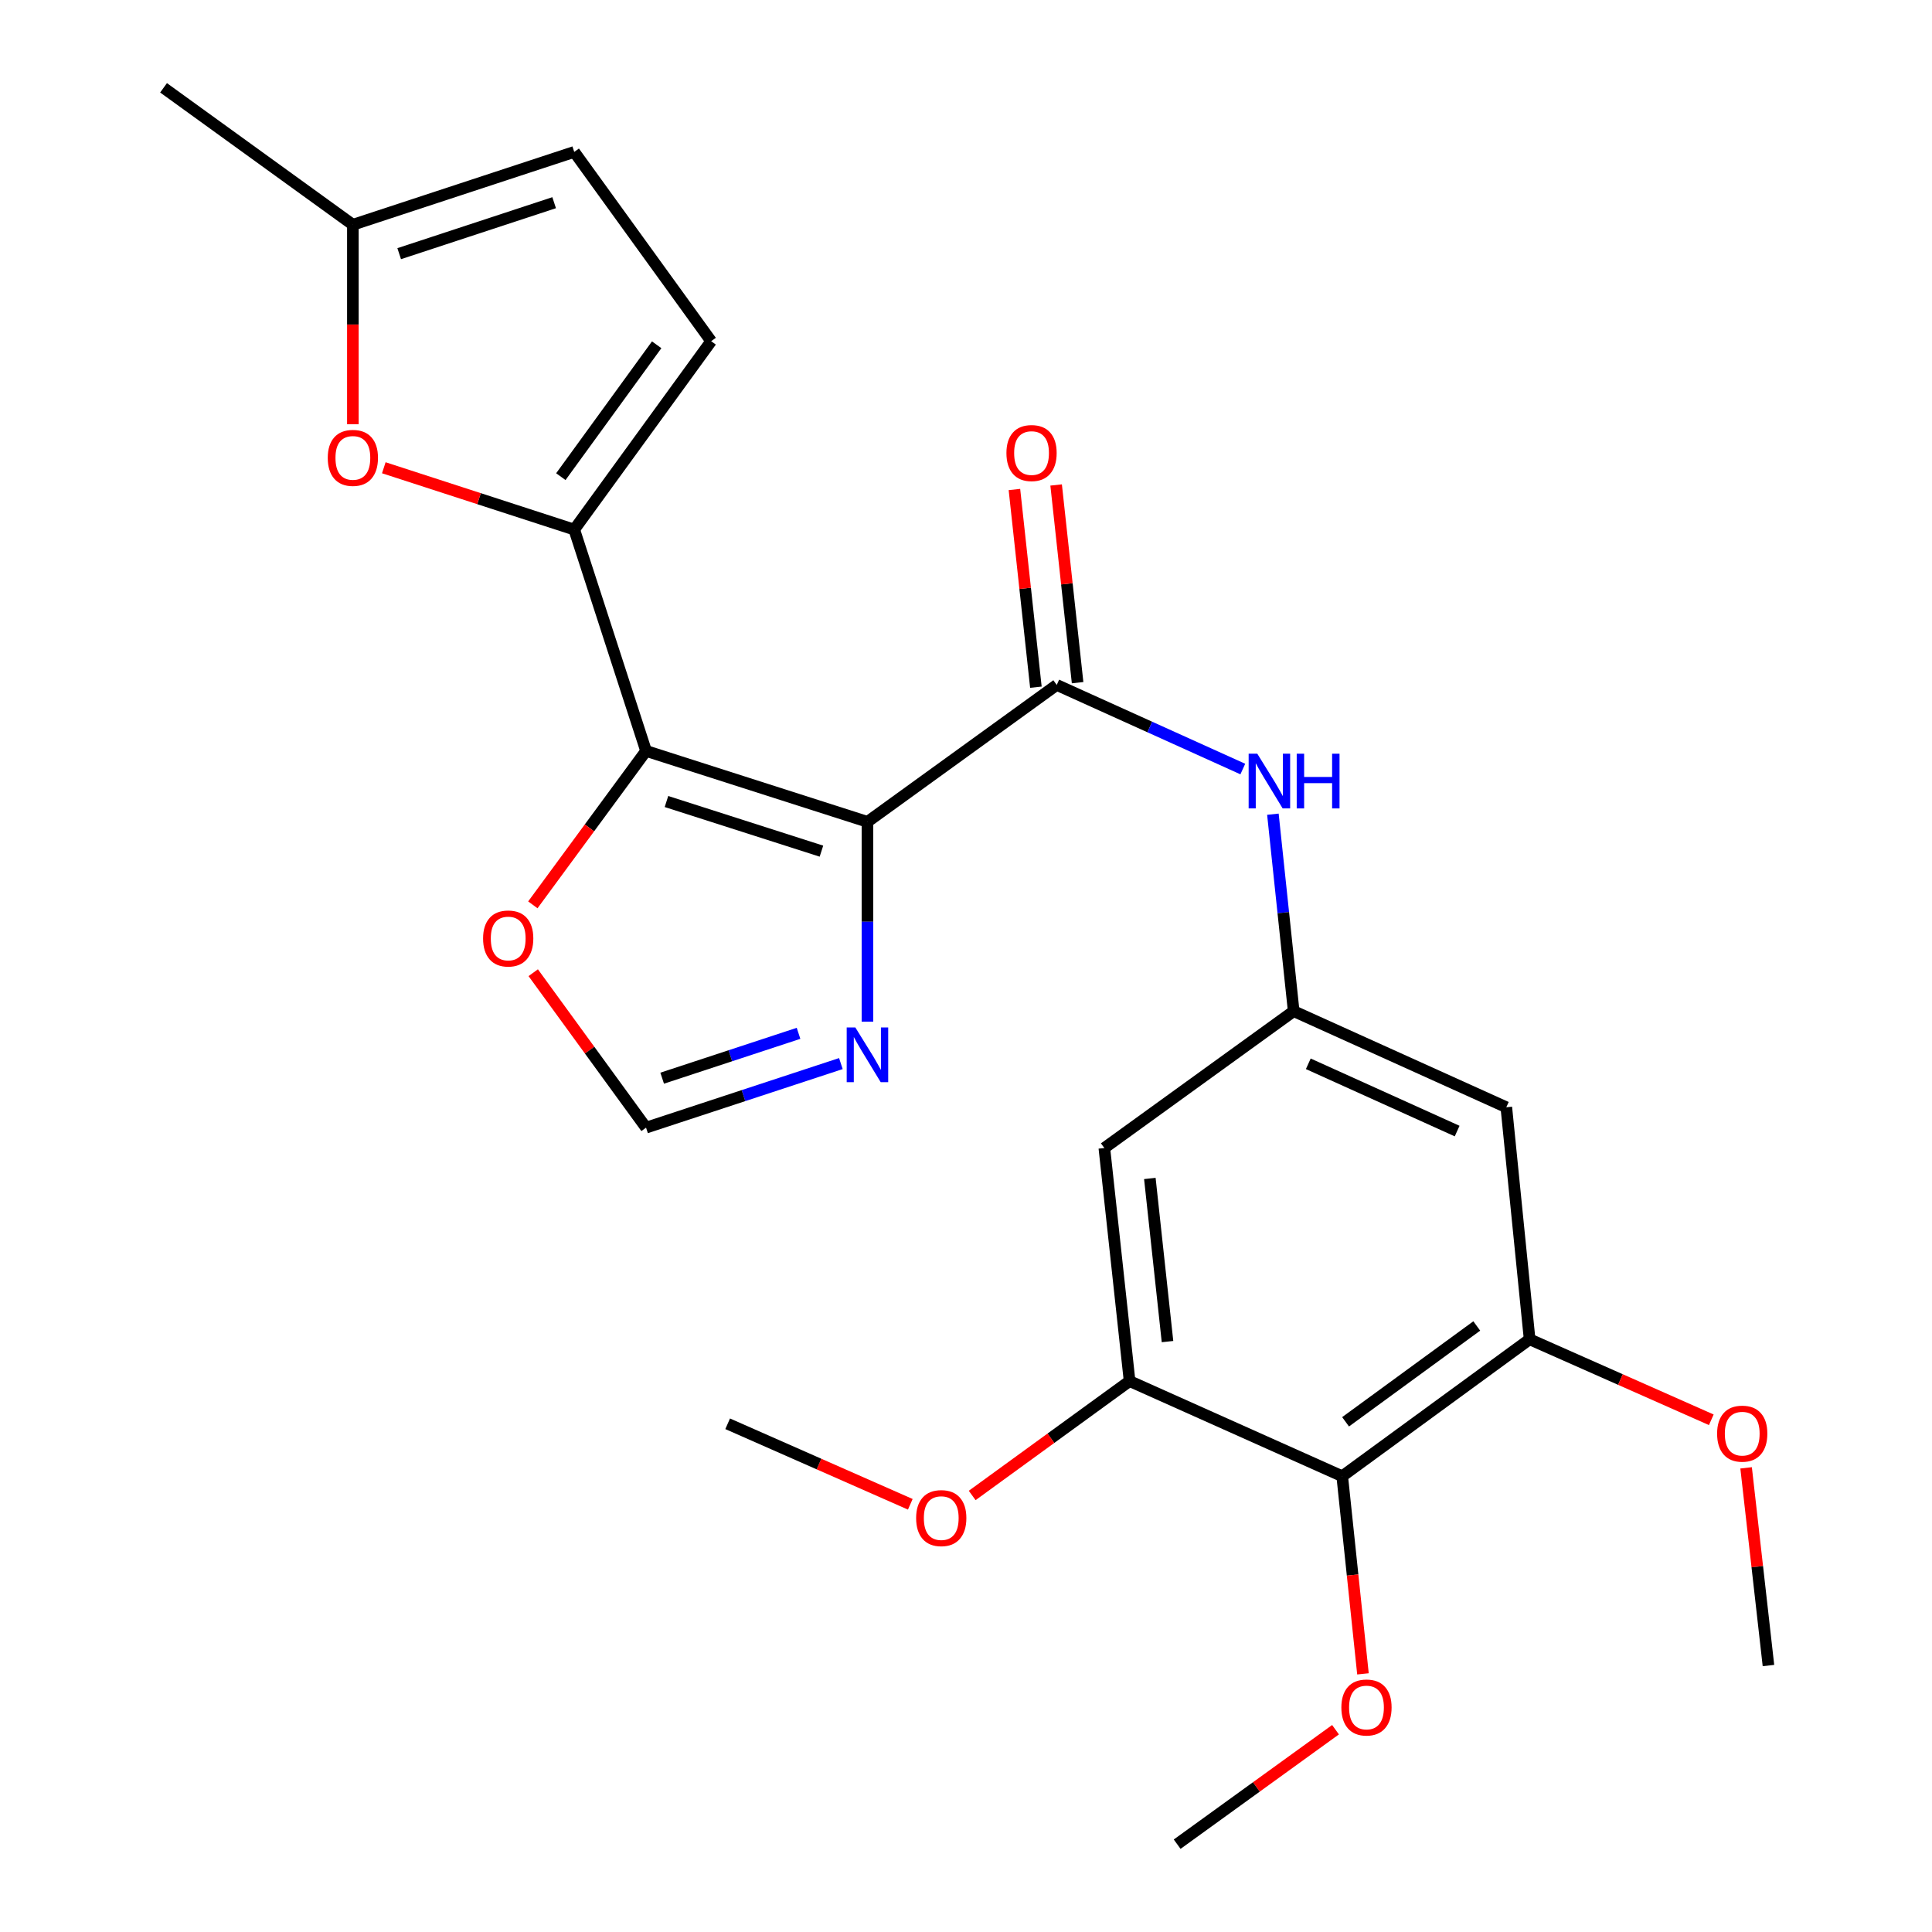 <?xml version='1.0' encoding='iso-8859-1'?>
<svg version='1.1' baseProfile='full'
              xmlns='http://www.w3.org/2000/svg'
                      xmlns:rdkit='http://www.rdkit.org/xml'
                      xmlns:xlink='http://www.w3.org/1999/xlink'
                  xml:space='preserve'
width='1000px' height='1000px' viewBox='0 0 1000 1000'>
<!-- END OF HEADER -->
<rect style='opacity:1.0;fill:#FFFFFF;stroke:none' width='1000' height='1000' x='0' y='0'> </rect>
<path class='bond-0' d='M 448.99,425.379 L 334.397,388.677' style='fill:none;fill-rule:evenodd;stroke:#000000;stroke-width:6px;stroke-linecap:butt;stroke-linejoin:miter;stroke-opacity:1' />
<path class='bond-0' d='M 425.177,440.555 L 344.962,414.864' style='fill:none;fill-rule:evenodd;stroke:#000000;stroke-width:6px;stroke-linecap:butt;stroke-linejoin:miter;stroke-opacity:1' />
<path class='bond-2' d='M 448.99,425.379 L 546.969,354.521' style='fill:none;fill-rule:evenodd;stroke:#000000;stroke-width:6px;stroke-linecap:butt;stroke-linejoin:miter;stroke-opacity:1' />
<path class='bond-3' d='M 448.99,425.379 L 448.99,477.091' style='fill:none;fill-rule:evenodd;stroke:#000000;stroke-width:6px;stroke-linecap:butt;stroke-linejoin:miter;stroke-opacity:1' />
<path class='bond-3' d='M 448.99,477.091 L 448.99,528.804' style='fill:none;fill-rule:evenodd;stroke:#0000FF;stroke-width:6px;stroke-linecap:butt;stroke-linejoin:miter;stroke-opacity:1' />
<path class='bond-1' d='M 334.397,388.677 L 297.225,274.109' style='fill:none;fill-rule:evenodd;stroke:#000000;stroke-width:6px;stroke-linecap:butt;stroke-linejoin:miter;stroke-opacity:1' />
<path class='bond-11' d='M 334.397,388.677 L 305.095,428.513' style='fill:none;fill-rule:evenodd;stroke:#000000;stroke-width:6px;stroke-linecap:butt;stroke-linejoin:miter;stroke-opacity:1' />
<path class='bond-11' d='M 305.095,428.513 L 275.793,468.349' style='fill:none;fill-rule:evenodd;stroke:#FF0000;stroke-width:6px;stroke-linecap:butt;stroke-linejoin:miter;stroke-opacity:1' />
<path class='bond-4' d='M 297.225,274.109 L 247.941,258.11' style='fill:none;fill-rule:evenodd;stroke:#000000;stroke-width:6px;stroke-linecap:butt;stroke-linejoin:miter;stroke-opacity:1' />
<path class='bond-4' d='M 247.941,258.11 L 198.656,242.11' style='fill:none;fill-rule:evenodd;stroke:#FF0000;stroke-width:6px;stroke-linecap:butt;stroke-linejoin:miter;stroke-opacity:1' />
<path class='bond-9' d='M 297.225,274.109 L 368.094,176.6' style='fill:none;fill-rule:evenodd;stroke:#000000;stroke-width:6px;stroke-linecap:butt;stroke-linejoin:miter;stroke-opacity:1' />
<path class='bond-9' d='M 290.288,246.715 L 339.897,178.459' style='fill:none;fill-rule:evenodd;stroke:#000000;stroke-width:6px;stroke-linecap:butt;stroke-linejoin:miter;stroke-opacity:1' />
<path class='bond-6' d='M 546.969,354.521 L 595.123,376.289' style='fill:none;fill-rule:evenodd;stroke:#000000;stroke-width:6px;stroke-linecap:butt;stroke-linejoin:miter;stroke-opacity:1' />
<path class='bond-6' d='M 595.123,376.289 L 643.277,398.057' style='fill:none;fill-rule:evenodd;stroke:#0000FF;stroke-width:6px;stroke-linecap:butt;stroke-linejoin:miter;stroke-opacity:1' />
<path class='bond-17' d='M 557.764,353.349 L 552.208,302.186' style='fill:none;fill-rule:evenodd;stroke:#000000;stroke-width:6px;stroke-linecap:butt;stroke-linejoin:miter;stroke-opacity:1' />
<path class='bond-17' d='M 552.208,302.186 L 546.652,251.023' style='fill:none;fill-rule:evenodd;stroke:#FF0000;stroke-width:6px;stroke-linecap:butt;stroke-linejoin:miter;stroke-opacity:1' />
<path class='bond-17' d='M 536.174,355.694 L 530.618,304.531' style='fill:none;fill-rule:evenodd;stroke:#000000;stroke-width:6px;stroke-linecap:butt;stroke-linejoin:miter;stroke-opacity:1' />
<path class='bond-17' d='M 530.618,304.531 L 525.062,253.368' style='fill:none;fill-rule:evenodd;stroke:#FF0000;stroke-width:6px;stroke-linecap:butt;stroke-linejoin:miter;stroke-opacity:1' />
<path class='bond-12' d='M 435.234,550.504 L 384.815,567.087' style='fill:none;fill-rule:evenodd;stroke:#0000FF;stroke-width:6px;stroke-linecap:butt;stroke-linejoin:miter;stroke-opacity:1' />
<path class='bond-12' d='M 384.815,567.087 L 334.397,583.67' style='fill:none;fill-rule:evenodd;stroke:#000000;stroke-width:6px;stroke-linecap:butt;stroke-linejoin:miter;stroke-opacity:1' />
<path class='bond-12' d='M 413.323,534.849 L 378.03,546.457' style='fill:none;fill-rule:evenodd;stroke:#0000FF;stroke-width:6px;stroke-linecap:butt;stroke-linejoin:miter;stroke-opacity:1' />
<path class='bond-12' d='M 378.03,546.457 L 342.737,558.066' style='fill:none;fill-rule:evenodd;stroke:#000000;stroke-width:6px;stroke-linecap:butt;stroke-linejoin:miter;stroke-opacity:1' />
<path class='bond-15' d='M 182.645,219.578 L 182.645,167.951' style='fill:none;fill-rule:evenodd;stroke:#FF0000;stroke-width:6px;stroke-linecap:butt;stroke-linejoin:miter;stroke-opacity:1' />
<path class='bond-15' d='M 182.645,167.951 L 182.645,116.324' style='fill:none;fill-rule:evenodd;stroke:#000000;stroke-width:6px;stroke-linecap:butt;stroke-linejoin:miter;stroke-opacity:1' />
<path class='bond-5' d='M 694.728,764.089 L 791.73,693.22' style='fill:none;fill-rule:evenodd;stroke:#000000;stroke-width:6px;stroke-linecap:butt;stroke-linejoin:miter;stroke-opacity:1' />
<path class='bond-5' d='M 696.467,735.923 L 764.368,686.314' style='fill:none;fill-rule:evenodd;stroke:#000000;stroke-width:6px;stroke-linecap:butt;stroke-linejoin:miter;stroke-opacity:1' />
<path class='bond-18' d='M 694.728,764.089 L 700.098,815.237' style='fill:none;fill-rule:evenodd;stroke:#000000;stroke-width:6px;stroke-linecap:butt;stroke-linejoin:miter;stroke-opacity:1' />
<path class='bond-18' d='M 700.098,815.237 L 705.468,866.385' style='fill:none;fill-rule:evenodd;stroke:#FF0000;stroke-width:6px;stroke-linecap:butt;stroke-linejoin:miter;stroke-opacity:1' />
<path class='bond-27' d='M 694.728,764.089 L 584.672,714.84' style='fill:none;fill-rule:evenodd;stroke:#000000;stroke-width:6px;stroke-linecap:butt;stroke-linejoin:miter;stroke-opacity:1' />
<path class='bond-10' d='M 658.848,421.431 L 664.228,472.4' style='fill:none;fill-rule:evenodd;stroke:#0000FF;stroke-width:6px;stroke-linecap:butt;stroke-linejoin:miter;stroke-opacity:1' />
<path class='bond-10' d='M 664.228,472.4 L 669.608,523.37' style='fill:none;fill-rule:evenodd;stroke:#000000;stroke-width:6px;stroke-linecap:butt;stroke-linejoin:miter;stroke-opacity:1' />
<path class='bond-7' d='M 791.73,693.22 L 779.665,573.113' style='fill:none;fill-rule:evenodd;stroke:#000000;stroke-width:6px;stroke-linecap:butt;stroke-linejoin:miter;stroke-opacity:1' />
<path class='bond-19' d='M 791.73,693.22 L 838.747,714.05' style='fill:none;fill-rule:evenodd;stroke:#000000;stroke-width:6px;stroke-linecap:butt;stroke-linejoin:miter;stroke-opacity:1' />
<path class='bond-19' d='M 838.747,714.05 L 885.765,734.881' style='fill:none;fill-rule:evenodd;stroke:#FF0000;stroke-width:6px;stroke-linecap:butt;stroke-linejoin:miter;stroke-opacity:1' />
<path class='bond-8' d='M 584.672,714.84 L 571.605,594.215' style='fill:none;fill-rule:evenodd;stroke:#000000;stroke-width:6px;stroke-linecap:butt;stroke-linejoin:miter;stroke-opacity:1' />
<path class='bond-8' d='M 604.302,694.407 L 595.156,609.97' style='fill:none;fill-rule:evenodd;stroke:#000000;stroke-width:6px;stroke-linecap:butt;stroke-linejoin:miter;stroke-opacity:1' />
<path class='bond-20' d='M 584.672,714.84 L 543.936,744.444' style='fill:none;fill-rule:evenodd;stroke:#000000;stroke-width:6px;stroke-linecap:butt;stroke-linejoin:miter;stroke-opacity:1' />
<path class='bond-20' d='M 543.936,744.444 L 503.2,774.048' style='fill:none;fill-rule:evenodd;stroke:#FF0000;stroke-width:6px;stroke-linecap:butt;stroke-linejoin:miter;stroke-opacity:1' />
<path class='bond-16' d='M 368.094,176.6 L 297.225,78.633' style='fill:none;fill-rule:evenodd;stroke:#000000;stroke-width:6px;stroke-linecap:butt;stroke-linejoin:miter;stroke-opacity:1' />
<path class='bond-13' d='M 669.608,523.37 L 571.605,594.215' style='fill:none;fill-rule:evenodd;stroke:#000000;stroke-width:6px;stroke-linecap:butt;stroke-linejoin:miter;stroke-opacity:1' />
<path class='bond-14' d='M 669.608,523.37 L 779.665,573.113' style='fill:none;fill-rule:evenodd;stroke:#000000;stroke-width:6px;stroke-linecap:butt;stroke-linejoin:miter;stroke-opacity:1' />
<path class='bond-14' d='M 677.172,550.621 L 754.212,585.441' style='fill:none;fill-rule:evenodd;stroke:#000000;stroke-width:6px;stroke-linecap:butt;stroke-linejoin:miter;stroke-opacity:1' />
<path class='bond-25' d='M 275.999,503.469 L 305.198,543.57' style='fill:none;fill-rule:evenodd;stroke:#FF0000;stroke-width:6px;stroke-linecap:butt;stroke-linejoin:miter;stroke-opacity:1' />
<path class='bond-25' d='M 305.198,543.57 L 334.397,583.67' style='fill:none;fill-rule:evenodd;stroke:#000000;stroke-width:6px;stroke-linecap:butt;stroke-linejoin:miter;stroke-opacity:1' />
<path class='bond-21' d='M 182.645,116.324 L 84.653,45.455' style='fill:none;fill-rule:evenodd;stroke:#000000;stroke-width:6px;stroke-linecap:butt;stroke-linejoin:miter;stroke-opacity:1' />
<path class='bond-26' d='M 182.645,116.324 L 297.225,78.633' style='fill:none;fill-rule:evenodd;stroke:#000000;stroke-width:6px;stroke-linecap:butt;stroke-linejoin:miter;stroke-opacity:1' />
<path class='bond-26' d='M 206.618,131.3 L 286.824,104.916' style='fill:none;fill-rule:evenodd;stroke:#000000;stroke-width:6px;stroke-linecap:butt;stroke-linejoin:miter;stroke-opacity:1' />
<path class='bond-22' d='M 691.264,895.294 L 650.28,924.92' style='fill:none;fill-rule:evenodd;stroke:#FF0000;stroke-width:6px;stroke-linecap:butt;stroke-linejoin:miter;stroke-opacity:1' />
<path class='bond-22' d='M 650.28,924.92 L 609.296,954.545' style='fill:none;fill-rule:evenodd;stroke:#000000;stroke-width:6px;stroke-linecap:butt;stroke-linejoin:miter;stroke-opacity:1' />
<path class='bond-23' d='M 903.783,759.756 L 909.565,810.918' style='fill:none;fill-rule:evenodd;stroke:#FF0000;stroke-width:6px;stroke-linecap:butt;stroke-linejoin:miter;stroke-opacity:1' />
<path class='bond-23' d='M 909.565,810.918 L 915.347,862.08' style='fill:none;fill-rule:evenodd;stroke:#000000;stroke-width:6px;stroke-linecap:butt;stroke-linejoin:miter;stroke-opacity:1' />
<path class='bond-24' d='M 471.167,778.621 L 423.901,757.782' style='fill:none;fill-rule:evenodd;stroke:#FF0000;stroke-width:6px;stroke-linecap:butt;stroke-linejoin:miter;stroke-opacity:1' />
<path class='bond-24' d='M 423.901,757.782 L 376.636,736.943' style='fill:none;fill-rule:evenodd;stroke:#000000;stroke-width:6px;stroke-linecap:butt;stroke-linejoin:miter;stroke-opacity:1' />
<path  class='atom-4' d='M 442.73 531.819
L 452.01 546.819
Q 452.93 548.299, 454.41 550.979
Q 455.89 553.659, 455.97 553.819
L 455.97 531.819
L 459.73 531.819
L 459.73 560.139
L 455.85 560.139
L 445.89 543.739
Q 444.73 541.819, 443.49 539.619
Q 442.29 537.419, 441.93 536.739
L 441.93 560.139
L 438.25 560.139
L 438.25 531.819
L 442.73 531.819
' fill='#0000FF'/>
<path  class='atom-5' d='M 169.645 236.993
Q 169.645 230.193, 173.005 226.393
Q 176.365 222.593, 182.645 222.593
Q 188.925 222.593, 192.285 226.393
Q 195.645 230.193, 195.645 236.993
Q 195.645 243.873, 192.245 247.793
Q 188.845 251.673, 182.645 251.673
Q 176.405 251.673, 173.005 247.793
Q 169.645 243.913, 169.645 236.993
M 182.645 248.473
Q 186.965 248.473, 189.285 245.593
Q 191.645 242.673, 191.645 236.993
Q 191.645 231.433, 189.285 228.633
Q 186.965 225.793, 182.645 225.793
Q 178.325 225.793, 175.965 228.593
Q 173.645 231.393, 173.645 236.993
Q 173.645 242.713, 175.965 245.593
Q 178.325 248.473, 182.645 248.473
' fill='#FF0000'/>
<path  class='atom-7' d='M 650.777 390.117
L 660.057 405.117
Q 660.977 406.597, 662.457 409.277
Q 663.937 411.957, 664.017 412.117
L 664.017 390.117
L 667.777 390.117
L 667.777 418.437
L 663.897 418.437
L 653.937 402.037
Q 652.777 400.117, 651.537 397.917
Q 650.337 395.717, 649.977 395.037
L 649.977 418.437
L 646.297 418.437
L 646.297 390.117
L 650.777 390.117
' fill='#0000FF'/>
<path  class='atom-7' d='M 671.177 390.117
L 675.017 390.117
L 675.017 402.157
L 689.497 402.157
L 689.497 390.117
L 693.337 390.117
L 693.337 418.437
L 689.497 418.437
L 689.497 405.357
L 675.017 405.357
L 675.017 418.437
L 671.177 418.437
L 671.177 390.117
' fill='#0000FF'/>
<path  class='atom-12' d='M 250.045 485.759
Q 250.045 478.959, 253.405 475.159
Q 256.765 471.359, 263.045 471.359
Q 269.325 471.359, 272.685 475.159
Q 276.045 478.959, 276.045 485.759
Q 276.045 492.639, 272.645 496.559
Q 269.245 500.439, 263.045 500.439
Q 256.805 500.439, 253.405 496.559
Q 250.045 492.679, 250.045 485.759
M 263.045 497.239
Q 267.365 497.239, 269.685 494.359
Q 272.045 491.439, 272.045 485.759
Q 272.045 480.199, 269.685 477.399
Q 267.365 474.559, 263.045 474.559
Q 258.725 474.559, 256.365 477.359
Q 254.045 480.159, 254.045 485.759
Q 254.045 491.479, 256.365 494.359
Q 258.725 497.239, 263.045 497.239
' fill='#FF0000'/>
<path  class='atom-18' d='M 520.927 234.495
Q 520.927 227.695, 524.287 223.895
Q 527.647 220.095, 533.927 220.095
Q 540.207 220.095, 543.567 223.895
Q 546.927 227.695, 546.927 234.495
Q 546.927 241.375, 543.527 245.295
Q 540.127 249.175, 533.927 249.175
Q 527.687 249.175, 524.287 245.295
Q 520.927 241.415, 520.927 234.495
M 533.927 245.975
Q 538.247 245.975, 540.567 243.095
Q 542.927 240.175, 542.927 234.495
Q 542.927 228.935, 540.567 226.135
Q 538.247 223.295, 533.927 223.295
Q 529.607 223.295, 527.247 226.095
Q 524.927 228.895, 524.927 234.495
Q 524.927 240.215, 527.247 243.095
Q 529.607 245.975, 533.927 245.975
' fill='#FF0000'/>
<path  class='atom-19' d='M 694.287 883.792
Q 694.287 876.992, 697.647 873.192
Q 701.007 869.392, 707.287 869.392
Q 713.567 869.392, 716.927 873.192
Q 720.287 876.992, 720.287 883.792
Q 720.287 890.672, 716.887 894.592
Q 713.487 898.472, 707.287 898.472
Q 701.047 898.472, 697.647 894.592
Q 694.287 890.712, 694.287 883.792
M 707.287 895.272
Q 711.607 895.272, 713.927 892.392
Q 716.287 889.472, 716.287 883.792
Q 716.287 878.232, 713.927 875.432
Q 711.607 872.592, 707.287 872.592
Q 702.967 872.592, 700.607 875.392
Q 698.287 878.192, 698.287 883.792
Q 698.287 889.512, 700.607 892.392
Q 702.967 895.272, 707.287 895.272
' fill='#FF0000'/>
<path  class='atom-20' d='M 888.774 742.054
Q 888.774 735.254, 892.134 731.454
Q 895.494 727.654, 901.774 727.654
Q 908.054 727.654, 911.414 731.454
Q 914.774 735.254, 914.774 742.054
Q 914.774 748.934, 911.374 752.854
Q 907.974 756.734, 901.774 756.734
Q 895.534 756.734, 892.134 752.854
Q 888.774 748.974, 888.774 742.054
M 901.774 753.534
Q 906.094 753.534, 908.414 750.654
Q 910.774 747.734, 910.774 742.054
Q 910.774 736.494, 908.414 733.694
Q 906.094 730.854, 901.774 730.854
Q 897.454 730.854, 895.094 733.654
Q 892.774 736.454, 892.774 742.054
Q 892.774 747.774, 895.094 750.654
Q 897.454 753.534, 901.774 753.534
' fill='#FF0000'/>
<path  class='atom-21' d='M 474.187 785.765
Q 474.187 778.965, 477.547 775.165
Q 480.907 771.365, 487.187 771.365
Q 493.467 771.365, 496.827 775.165
Q 500.187 778.965, 500.187 785.765
Q 500.187 792.645, 496.787 796.565
Q 493.387 800.445, 487.187 800.445
Q 480.947 800.445, 477.547 796.565
Q 474.187 792.685, 474.187 785.765
M 487.187 797.245
Q 491.507 797.245, 493.827 794.365
Q 496.187 791.445, 496.187 785.765
Q 496.187 780.205, 493.827 777.405
Q 491.507 774.565, 487.187 774.565
Q 482.867 774.565, 480.507 777.365
Q 478.187 780.165, 478.187 785.765
Q 478.187 791.485, 480.507 794.365
Q 482.867 797.245, 487.187 797.245
' fill='#FF0000'/>
</svg>

